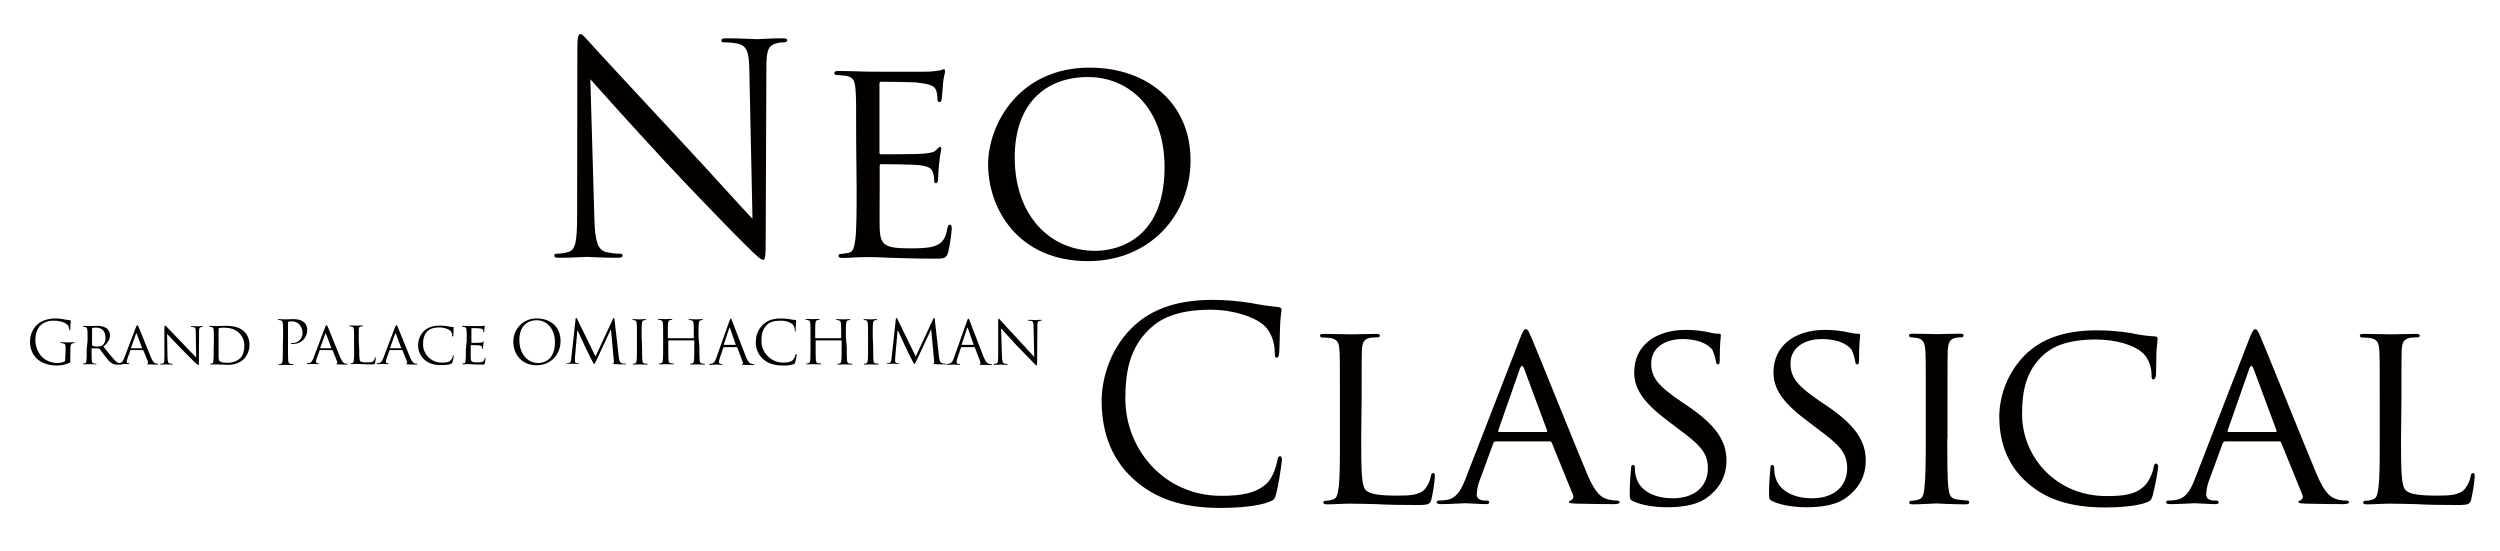 <?xml version="1.0" encoding="utf-8"?>
<!-- Generator: Adobe Illustrator 28.2.0, SVG Export Plug-In . SVG Version: 6.00 Build 0)  -->
<svg version="1.1" id="レイヤー_1" xmlns="http://www.w3.org/2000/svg" xmlns:xlink="http://www.w3.org/1999/xlink" x="0px"
	 y="0px" viewBox="0 0 1116.3 245.9" style="enable-background:new 0 0 1116.3 245.9;" xml:space="preserve">
<style type="text/css">
	.st0{fill:#040000;}
</style>
<g id="グループ_9_00000044879978253153976470000015668405335423893664_">
	<path id="パス_60_00000109021881254119498120000004672883080580401574_" class="st0" d="M506.3,214.1
		c-11.5-10.3-14.4-23.9-14.4-35.1c0-8,2.7-21.8,13.3-32.4c7.1-7.1,17.9-12.7,36.2-12.7c5.8,0,11.5,0.5,17.2,1.4
		c4,0.8,8,1.4,12.1,1.8c1.3,0.1,1.5,0.6,1.5,1.3c0,0.9-0.4,2.4-0.6,6.6c-0.2,3.9-0.2,10.4-0.4,12.2c-0.1,1.8-0.4,2.5-1.1,2.5
		c-0.8,0-0.9-0.8-0.9-2.5c0-4.6-1.9-9.5-5-12.1c-4.2-3.6-13.3-6.8-23.7-6.8c-15.8,0-23.1,4.6-27.3,8.7c-8.7,8.3-10.7,18.9-10.7,31
		c0,22.7,17.4,43.4,42.8,43.4c8.9,0,15.9-1.1,20.7-5.9c2.5-2.6,4-7.8,4.4-10c0.2-1.3,0.5-1.8,1.2-1.8c0.6,0,0.8,0.8,0.8,1.8
		c-0.6,5.1-1.4,10.2-2.6,15.2c-0.7,2.3-0.9,2.5-3.1,3.4c-4.7,1.9-13.8,2.7-21.4,2.7C527.7,226.9,515.7,222.5,506.3,214.1"/>
	<path id="パス_61_00000120523107375268831100000008949715015967151794_" class="st0" d="M607.8,196.2c0,14.8,0.2,20.9,2.1,22.7
		c1.7,1.7,5.7,2.4,13.9,2.4c5.5,0,10.1-0.1,12.6-3.1c1.3-1.7,2.2-3.6,2.5-5.7c0.1-0.7,0.5-1.3,1.1-1.3c0.5,0,0.7,0.5,0.7,1.5
		c-0.2,3.4-0.8,6.8-1.5,10.1c-0.7,2.4-1.1,2.7-6.6,2.7c-7.5,0-13.3-0.1-18.2-0.4c-4.7-0.1-8.3-0.2-11.4-0.2c-0.5,0-2.3,0-4.3,0.1
		c-2.1,0.1-4.4,0.2-6.1,0.2c-1.1,0-1.7-0.2-1.7-0.8c0-0.4,0.3-0.8,0.8-0.8c0,0,0,0,0.1,0c1.1,0,2.2-0.2,3.2-0.5
		c2-0.5,2.3-2.4,2.7-5.3c0.6-4.2,0.6-12.1,0.6-21.8v-17.8c0-15.7,0-18.5-0.2-21.7c-0.2-3.4-0.8-5.1-4.3-5.6
		c-1.2-0.1-2.4-0.2-3.6-0.2c-0.4-0.1-0.8-0.4-0.8-0.8c0-0.6,0.5-0.8,1.7-0.8c4.7,0,11.3,0.2,11.9,0.2c0.5,0,8.3-0.2,11.5-0.2
		c1.1,0,1.7,0.2,1.7,0.8c0,0.4-0.5,0.7-0.8,0.7c-0.7,0-2.3,0.1-3.4,0.2c-3.1,0.6-3.7,2.1-3.9,5.7c-0.1,3.2-0.1,6.1-0.1,21.7
		L607.8,196.2z"/>
	<path id="パス_62_00000117669135577607450400000015893514272582396554_" class="st0" d="M678.8,150.9c1.3-3.3,1.8-3.9,2.5-3.9
		c1.1,0,1.4,1.4,2.5,3.7c1.9,4.3,18.6,45.9,25,61.2c3.8,9,6.6,10.3,8.9,11c1.3,0.4,2.7,0.6,4.2,0.6c0.6,0,1.3,0.2,1.3,0.8
		s-1.2,0.8-2.4,0.8c-1.5,0-9.3,0-16.5-0.2c-2-0.1-3.7-0.1-3.7-0.7c0-0.5,0.2-0.5,0.7-0.7c1-0.4,1.5-1.5,1.1-2.4
		c0-0.1-0.1-0.2-0.1-0.3l-9.4-23.1c-0.2-0.5-0.4-0.6-0.9-0.6h-24.1c-0.5,0-0.9,0.3-1.1,0.8l-5.9,16.1c-0.9,2.2-1.4,4.4-1.5,6.8
		c0,2,1.8,2.7,3.6,2.7h0.9c0.8,0,1.1,0.4,1.1,0.8c0,0.6-0.6,0.8-1.5,0.8c-2.5,0-8.2-0.4-9.4-0.4c-1.1,0-6.3,0.4-10.6,0.4
		c-1.3,0-2-0.2-2-0.8c0-0.5,0.5-0.9,0.9-0.8c1,0,2.1-0.1,3.1-0.2c4.7-0.6,6.8-4.2,8.8-9.3L678.8,150.9z M690.4,192.9
		c0.5,0,0.5-0.2,0.4-0.7l-10.3-27.7c-0.6-1.5-1.2-1.5-1.8,0l-9.7,27.7c-0.1,0.5,0,0.7,0.4,0.7H690.4z"/>
	<path id="パス_63_00000102507321111459674930000012971042465788106414_" class="st0" d="M729.2,223.8c-1.4-0.7-1.5-1.1-1.5-3.8
		c0-5,0.5-9,0.6-10.7c0-1.1,0.2-1.7,0.8-1.7c0.6,0,0.9,0.4,0.9,1.2c0,1.2,0.1,2.5,0.4,3.7c1.7,7.4,9.5,10,16.5,10
		c10.3,0,15.7-5.8,15.7-13.4c0-7.2-3.9-10.7-13.2-17.6l-4.7-3.6c-11.3-8.4-15-14.6-15-21.6c0-11.9,9.4-19,23.1-19
		c3.6,0,7.3,0.4,10.8,1.2c1.2,0.3,2.4,0.5,3.7,0.5c0.8,0,1.1,0.1,1.1,0.7c0,0.5-0.5,3.8-0.5,10.7c0,1.5-0.1,2.3-0.8,2.3
		s-0.8-0.5-0.9-1.3c-0.3-1.7-0.8-3.4-1.5-5c-0.7-1.2-4.2-5-13.5-5c-7.6,0-13.9,3.8-13.9,10.9c0,6.4,3.2,10.1,13.5,17.1l3,2
		c12.7,8.7,17.1,15.7,17.1,24.3c0,5.9-2.3,12.3-9.7,17.2c-4.4,2.8-10.9,3.6-16.6,3.6C739.6,226.5,733.5,225.8,729.2,223.8"/>
	<path id="パス_64_00000013877301638458011310000002689027078314528667_" class="st0" d="M791.4,223.8c-1.4-0.7-1.5-1.1-1.5-3.8
		c0-5,0.5-9,0.6-10.7c0-1.1,0.2-1.7,0.8-1.7c0.6,0,0.9,0.4,0.9,1.2c0,1.2,0.1,2.5,0.4,3.7c1.7,7.4,9.5,10,16.5,10
		c10.3,0,15.7-5.8,15.7-13.4c0-7.2-3.9-10.7-13.2-17.6l-4.7-3.6c-11.3-8.4-15-14.6-15-21.6c0-11.9,9.4-19,23.1-19
		c3.6,0,7.3,0.4,10.8,1.2c1.2,0.3,2.4,0.5,3.7,0.5c0.8,0,1.1,0.1,1.1,0.7c0,0.5-0.5,3.8-0.5,10.7c0,1.5-0.1,2.3-0.8,2.3
		s-0.8-0.5-0.9-1.3c-0.3-1.7-0.8-3.4-1.5-5c-0.7-1.2-4.2-5-13.5-5c-7.6,0-13.9,3.8-13.9,10.9c0,6.4,3.2,10.1,13.5,17.1l3,2
		c12.7,8.7,17.1,15.7,17.1,24.3c0,5.9-2.3,12.3-9.7,17.2c-4.4,2.8-10.9,3.6-16.6,3.6C801.7,226.5,795.7,225.8,791.4,223.8"/>
	<path id="パス_65_00000103980939935885527700000008290832852999999104_" class="st0" d="M869.5,195.9c0,9.7,0,17.7,0.5,21.8
		c0.4,3,0.7,4.9,3.8,5.3c1.6,0.2,3.2,0.4,4.7,0.5c0.4,0,0.8,0.3,0.8,0.8c0,0,0,0,0,0.1c0,0.5-0.5,0.8-1.7,0.8
		c-5.8,0-12.6-0.4-13.1-0.4c-0.6,0-7.1,0.4-10.3,0.4c-1.1,0-1.7-0.2-1.7-0.8c0-0.4,0.3-0.8,0.8-0.8c0,0,0,0,0.1,0
		c1.1,0,2.2-0.2,3.2-0.5c2-0.5,2.4-2.4,2.7-5.3c0.5-4.2,0.6-12.1,0.6-21.8v-17.8c0-15.7,0-18.5-0.2-21.7c-0.2-3.4-1.1-5-3.3-5.5
		c-1.1-0.2-2.1-0.3-3.2-0.4c-0.4,0-0.8-0.4-0.8-0.8c0-0.6,0.5-0.8,1.7-0.8c3.4,0,10,0.2,10.6,0.2c0.5,0,7.2-0.2,10.4-0.2
		c1.2,0,1.7,0.2,1.7,0.8c-0.1,0.4-0.4,0.8-0.8,0.8c-0.9,0-1.8,0.1-2.6,0.2c-2.8,0.6-3.4,2-3.7,5.6c-0.1,3.2-0.1,6.1-0.1,21.7V195.9z
		"/>
	<path id="パス_66_00000022527309378580111900000012792722734178411707_" class="st0" d="M905.4,215.7
		c-10.2-8.8-12.7-20.3-12.7-29.9c0.2-10.4,4.4-20.2,11.7-27.5c6.3-6.1,15.8-10.8,31.8-10.8c5.1,0,10.2,0.4,15.2,1.2
		c3.5,0.8,7.1,1.3,10.7,1.5c1.1,0,1.3,0.5,1.3,1.1c0,0.8-0.2,2-0.5,5.7c-0.1,3.3-0.1,8.9-0.2,10.3c-0.1,1.5-0.6,2.1-1.2,2.1
		c-0.7,0-0.8-0.7-0.8-2.1c0-3.9-1.7-8-4.4-10.1c-3.7-3.1-11.3-5.6-20.5-5.6c-13.4,0-19.8,3.6-23.5,7c-7.7,7.1-9.4,16.1-9.4,26.3
		c0,19.3,15.3,36.6,37.6,36.6c7.8,0,13.1-0.6,17.2-4.7c2.3-2.3,3.7-6.5,4-8.4c0.2-1.1,0.4-1.4,1.1-1.4c0.5,0,0.9,0.7,0.9,1.4
		c-0.6,4.4-1.4,8.7-2.5,12.9c-0.6,1.9-0.8,2.3-2.6,3c-4.3,1.7-12.1,2.3-18.9,2.3C924.1,226.5,913.6,222.9,905.4,215.7"/>
	<path id="パス_67_00000016069287595859695020000000159662492908496263_" class="st0" d="M1004.5,150.9c1.3-3.3,1.8-3.9,2.5-3.9
		c1.1,0,1.4,1.4,2.5,3.7c1.9,4.3,18.6,45.9,25,61.2c3.8,9,6.6,10.3,8.9,11c1.3,0.4,2.7,0.6,4.2,0.6c0.6,0,1.3,0.2,1.3,0.8
		s-1.2,0.8-2.4,0.8c-1.5,0-9.3,0-16.5-0.2c-2-0.1-3.7-0.1-3.7-0.7c0-0.5,0.2-0.5,0.7-0.7c1-0.4,1.5-1.5,1.1-2.4
		c0-0.1-0.1-0.2-0.1-0.3l-9.4-23.1c-0.2-0.5-0.4-0.6-0.9-0.6h-24.1c-0.5,0-0.9,0.3-1.1,0.8l-5.9,16.1c-0.9,2.2-1.4,4.4-1.5,6.8
		c0,2,1.8,2.7,3.6,2.7h0.9c0.8,0,1.1,0.4,1.1,0.8c0,0.6-0.6,0.8-1.5,0.8c-2.5,0-8.2-0.4-9.4-0.4c-1.1,0-6.3,0.4-10.6,0.4
		c-1.3,0-2-0.2-2-0.8c0-0.5,0.5-0.8,0.9-0.8c1,0,2.1-0.1,3.1-0.2c4.7-0.6,6.8-4.2,8.8-9.3L1004.5,150.9z M1016.1,192.9
		c0.5,0,0.5-0.2,0.4-0.7l-10.3-27.7c-0.6-1.5-1.2-1.5-1.8,0l-9.7,27.7c-0.1,0.5,0,0.7,0.4,0.7H1016.1z"/>
	<path id="パス_68_00000060731339626673386770000002148789533432980864_" class="st0" d="M1072.1,196.2c0,14.8,0.2,20.9,2.1,22.7
		c1.7,1.7,5.7,2.4,13.9,2.4c5.5,0,10.1-0.1,12.6-3.1c1.3-1.7,2.2-3.6,2.5-5.7c0.1-0.7,0.5-1.3,1.1-1.3c0.5,0,0.7,0.5,0.7,1.5
		c-0.2,3.4-0.8,6.8-1.5,10.1c-0.7,2.4-1.1,2.7-6.6,2.7c-7.5,0-13.3-0.1-18.2-0.4c-4.7-0.1-8.3-0.2-11.4-0.2c-0.5,0-2.3,0-4.3,0.1
		c-2.1,0.1-4.4,0.2-6.1,0.2c-1.1,0-1.7-0.2-1.7-0.8c0-0.4,0.3-0.8,0.8-0.8c0,0,0,0,0.1,0c1.1,0,2.2-0.2,3.2-0.5
		c2-0.5,2.3-2.4,2.7-5.3c0.6-4.2,0.6-12.1,0.6-21.8v-17.8c0-15.7,0-18.5-0.2-21.7c-0.2-3.4-0.8-5.1-4.3-5.6
		c-1.2-0.1-2.4-0.2-3.6-0.2c-0.4-0.1-0.8-0.4-0.8-0.8c0-0.6,0.5-0.8,1.7-0.8c4.7,0,11.3,0.2,11.9,0.2c0.5,0,8.3-0.2,11.5-0.2
		c1.1,0,1.7,0.2,1.7,0.8c0,0.4-0.5,0.7-0.8,0.7c-0.7,0-2.3,0.1-3.4,0.2c-3.1,0.6-3.7,2.1-3.9,5.7c-0.1,3.2-0.1,6.1-0.1,21.7
		L1072.1,196.2z"/>
	<path id="パス_69_00000069396471644911904000000011877550354679113611_" class="st0" d="M29.3,156c0-2.2-0.1-2.5-1.2-2.7
		c-0.3-0.1-0.6-0.1-0.9-0.1c-0.1,0-0.2-0.1-0.2-0.2c0-0.2,0.1-0.2,0.4-0.2c1.2,0,2.9,0.1,3,0.1s1.8-0.1,2.6-0.1
		c0.3,0,0.4,0.1,0.4,0.2c0,0.1-0.1,0.2-0.2,0.2c-0.2,0-0.4,0-0.7,0.1c-0.7,0.1-0.9,0.6-1,1.5c-0.1,0.9-0.1,1.7-0.1,2.8v3
		c0,1.2,0,1.3-0.3,1.4c-1.8,0.8-3.7,1.2-5.7,1.2c-2,0-5.8-0.3-8.8-2.9c-2.1-2-3.2-4.7-3.2-7.6c-0.1-3.5,1.6-6.8,4.5-8.8
		c2.2-1.2,4.6-1.8,7.1-1.7c1.4,0,2.7,0.2,4.1,0.5c0.7,0.1,1.4,0.2,2.2,0.3c0.3,0,0.3,0.1,0.3,0.2c-0.1,1.3-0.2,2.5-0.2,3.8
		c0,0.4-0.1,0.6-0.2,0.6c-0.1,0-0.2-0.2-0.2-0.4c-0.1-0.6-0.2-1.2-0.6-1.8c-0.7-1-2.8-2.2-6.3-2.2c-2.1-0.1-4.1,0.5-5.7,1.8
		c-1.5,1.2-2.6,3.7-2.6,6.8c0,2.7,1,5.4,2.8,7.4c1.9,1.9,4.4,2.9,7,2.9c1,0,2.1-0.2,3-0.6c0.4-0.2,0.6-0.5,0.5-0.9L29.3,156z"/>
	<path id="パス_70_00000096025424599730051890000005870407704737337518_" class="st0" d="M39.1,152.2c0-3.5,0-4.2-0.1-4.9
		c-0.1-0.8-0.2-1.1-1-1.3c-0.3,0-0.5,0-0.8-0.1c-0.1,0-0.2-0.1-0.2-0.2c0-0.1,0.1-0.2,0.4-0.2c1.1,0,2.6,0.1,2.8,0.1
		c0.2,0,2.2-0.1,2.9-0.1c1.5-0.1,3,0.2,4.4,1c1,0.7,1.6,1.9,1.6,3.1c0,1.7-0.7,3.3-2.9,5.2c1.9,2.4,3.6,4.5,4.9,5.9
		c0.8,1,2.1,1.7,3.4,1.7c0.1,0,0.2,0.1,0.2,0.2c0,0.1-0.1,0.2-0.6,0.2h-1.5c-0.9,0.1-1.7-0.1-2.5-0.5c-1-0.5-1.9-1.6-3.2-3.3
		c-1-1.2-2-2.7-2.5-3.3c-0.1-0.1-0.2-0.1-0.3-0.1l-3-0.1c-0.1,0-0.2,0.1-0.2,0.2v0.5c0,2.2,0,4,0.1,4.9c0.1,0.7,0.2,1.1,0.9,1.2
		c0.3,0.1,0.7,0.1,1,0.1c0.1,0,0.2,0.1,0.2,0.1c0,0,0,0,0,0c0,0.1-0.1,0.2-0.4,0.2c-1.3,0-2.8-0.1-2.9-0.1c0,0-1.6,0.1-2.3,0.1
		c-0.2,0-0.4-0.1-0.4-0.2c0-0.1,0.1-0.2,0.2-0.2c0,0,0,0,0,0c0.2,0,0.5,0,0.7-0.1c0.5-0.1,0.5-0.5,0.6-1.2c0.1-1.6,0.2-3.3,0.1-4.9
		L39.1,152.2z M41.1,154.1c0,0.1,0.1,0.2,0.2,0.3c0.8,0.3,1.7,0.4,2.6,0.3c0.6,0,1.2-0.1,1.8-0.4c1-0.9,1.5-2.2,1.4-3.5
		c0-2.8-1.5-4.5-4.1-4.5c-0.6,0-1.1,0-1.7,0.1c-0.1,0-0.2,0.1-0.2,0.3L41.1,154.1z"/>
	<path id="パス_71_00000106842205272848167500000012692206957795082905_" class="st0" d="M60.7,146.1c0.3-0.7,0.4-0.9,0.6-0.9
		c0.2,0,0.3,0.3,0.6,0.8c0.4,1,4.2,10.3,5.6,13.8c0.9,2,1.5,2.3,2,2.5c0.3,0.1,0.6,0.1,0.9,0.1c0.1,0,0.3,0.1,0.3,0.2
		c0,0.1-0.3,0.2-0.5,0.2c-0.3,0-2.1,0-3.7-0.1c-0.5,0-0.8,0-0.8-0.2c0-0.1,0.1-0.1,0.2-0.2c0.2-0.1,0.3-0.3,0.2-0.6c0,0,0,0,0-0.1
		l-2.1-5.2c-0.1-0.1-0.1-0.1-0.2-0.1h-5.4c-0.1,0-0.2,0.1-0.2,0.2l-1.3,3.6c-0.2,0.5-0.3,1-0.3,1.5c0,0.5,0.4,0.6,0.8,0.6h0.2
		c0.2,0,0.2,0.1,0.2,0.2c0,0.1-0.1,0.2-0.3,0.2c-0.6,0-1.8-0.1-2.1-0.1c-0.2,0-1.4,0.1-2.4,0.1c-0.3,0-0.5-0.1-0.5-0.2
		c0-0.1,0.1-0.2,0.2-0.2c0.2,0,0.5,0,0.7-0.1c1.1-0.1,1.5-0.9,2-2.1L60.7,146.1z M63.3,155.5c0.1,0,0.1-0.1,0.1-0.2l-2.3-6.2
		c-0.1-0.3-0.3-0.3-0.4,0l-2.2,6.2c0,0.1,0,0.2,0.1,0.2L63.3,155.5z"/>
	<path id="パス_72_00000093167399038586584920000003115071449201093559_" class="st0" d="M74.8,159.7c0.1,1.9,0.3,2.4,0.9,2.6
		c0.4,0.1,0.8,0.1,1.2,0.1c0.1,0,0.2,0.1,0.2,0.2c0,0,0,0,0,0c0,0.1-0.2,0.2-0.4,0.2c-1.3,0-2.3-0.1-2.5-0.1c-0.2,0-1.2,0.1-2.3,0.1
		c-0.2,0-0.4,0-0.4-0.2c0-0.1,0.1-0.2,0.2-0.2c0,0,0,0,0,0c0.3,0,0.6,0,1-0.1c0.6-0.2,0.7-0.8,0.7-2.8v-13c0-0.9,0.1-1.1,0.3-1.1
		c0.3,0,0.7,0.5,0.9,0.7c0.4,0.4,3.8,4,7.4,7.7c2.3,2.4,4.8,5.1,5.6,5.8l-0.2-11.4c0-1.5-0.2-2-0.9-2.1c-0.4-0.1-0.8-0.1-1.1-0.1
		c-0.2,0-0.2-0.1-0.2-0.2c0-0.1,0.2-0.2,0.5-0.2c1.1,0,2.2,0.1,2.5,0.1c0.3,0,1-0.1,2-0.1c0.2,0,0.4,0,0.4,0.2
		c0,0.1-0.1,0.2-0.3,0.2c-0.2,0-0.4,0-0.6,0.1c-0.8,0.2-0.8,0.6-0.8,2l-0.1,13.3c0,1.5,0,1.6-0.2,1.6c-0.2,0-0.5-0.2-1.8-1.4
		c-0.2-0.2-3.6-3.6-6.1-6.1c-2.7-2.9-5.4-5.6-6.1-6.4L74.8,159.7z"/>
	<path id="パス_73_00000091708519389685572260000001995847529446920350_" class="st0" d="M95.5,152.2c0-3.5,0-4.2-0.1-4.9
		c-0.1-0.8-0.2-1.1-1-1.3c-0.3,0-0.5,0-0.8-0.1c-0.1,0-0.2-0.1-0.2-0.2c0-0.1,0.1-0.2,0.4-0.2c1.1,0,2.6,0.1,2.7,0.1
		c0.3,0,1.8-0.1,3.2-0.1c2.4,0,6.6-0.2,9.4,2.6c1.5,1.5,2.3,3.6,2.3,5.8c0,2.4-0.9,4.7-2.5,6.4c-1,1-3.1,2.6-7.1,2.6
		c-1,0-2.3-0.1-3.3-0.1c-1-0.1-1.8-0.1-1.9-0.1c-0.1,0-0.5,0-1,0c-0.5,0-1,0.1-1.4,0.1c-0.2,0-0.4-0.1-0.4-0.2
		c0-0.1,0.1-0.2,0.2-0.2c0,0,0,0,0,0c0.2,0,0.5,0,0.7-0.1c0.5-0.1,0.5-0.5,0.6-1.2c0.1-1.6,0.2-3.3,0.1-4.9L95.5,152.2z M97.6,154.6
		c0,2.4,0,4.5,0,4.9c0,0.6,0.1,1.1,0.3,1.6c0.3,0.4,1.1,0.9,3.9,0.9c2,0,4-0.7,5.5-2.1c1.2-1.1,1.8-3.3,1.8-5.4
		c0.1-2.1-0.7-4.2-2.2-5.7c-2.2-2.2-4.8-2.5-7.6-2.5c-0.5,0-1,0.1-1.4,0.2c-0.2,0-0.3,0.2-0.3,0.5L97.6,154.6z"/>
	<path id="パス_74_00000093171303920451699350000010704993954514193811_" class="st0" d="M126.4,150.3c0-4.2,0-4.9-0.1-5.8
		c-0.1-0.9-0.3-1.3-1.1-1.5c-0.3-0.1-0.6-0.1-0.9-0.1c-0.1,0-0.2-0.1-0.2-0.2c0-0.2,0.1-0.2,0.4-0.2c1.2,0,2.8,0.1,3,0.1
		c0.6,0,2.1-0.1,3.4-0.1c3.3,0,4.5,1.1,5,1.5c0.8,0.8,1.3,2,1.3,3.2c0.1,3.4-2.6,6.3-6,6.4c-0.2,0-0.4,0-0.5,0c-0.2,0-0.4,0-0.6,0
		c-0.1,0-0.3-0.1-0.3-0.2c0-0.2,0.2-0.2,0.7-0.2c2.4,0.1,4.5-1.8,4.6-4.2c0,0,0-0.1,0-0.1c0.1-1.5-0.5-3-1.5-4.1
		c-1-1-2.3-1.4-3.7-1.3c-0.4,0-0.8,0-1.1,0.2c-0.2,0.1-0.2,0.2-0.2,0.5v11c0,2.6,0,4.7,0.1,5.8c0.1,0.8,0.2,1.4,1,1.5
		c0.4,0.1,0.8,0.1,1.2,0.1c0.2,0,0.2,0.1,0.2,0.2c0,0.1-0.1,0.2-0.4,0.2c-1.5,0-3.2-0.1-3.3-0.1c-0.1,0-1.8,0.1-2.6,0.1
		c-0.3,0-0.4-0.1-0.4-0.2c0-0.1,0.1-0.2,0.2-0.2c0.3,0,0.5,0,0.8-0.1c0.5-0.1,0.7-0.7,0.8-1.5c0.1-1.1,0.1-3.2,0.1-5.8L126.4,150.3z
		"/>
	<path id="パス_75_00000145039176384061221590000016689428368323362445_" class="st0" d="M145.2,146.1c0.3-0.7,0.4-0.9,0.6-0.9
		c0.2,0,0.3,0.3,0.6,0.8c0.4,1,4.2,10.3,5.6,13.8c0.9,2,1.5,2.3,2,2.5c0.3,0.1,0.6,0.1,0.9,0.1c0.1,0,0.3,0.1,0.3,0.2
		c0,0.1-0.3,0.2-0.5,0.2c-0.3,0-2.1,0-3.7-0.1c-0.5,0-0.8,0-0.8-0.2c0-0.1,0.1-0.1,0.2-0.2c0.2-0.1,0.3-0.3,0.2-0.6c0,0,0,0,0-0.1
		l-2.1-5.2c-0.1-0.1-0.1-0.1-0.2-0.1h-5.4c-0.1,0-0.2,0.1-0.2,0.2l-1.3,3.6c-0.2,0.5-0.3,1-0.3,1.5c0,0.5,0.4,0.6,0.8,0.6h0.2
		c0.2,0,0.2,0.1,0.2,0.2c0,0.1-0.1,0.2-0.3,0.2c-0.6,0-1.8-0.1-2.1-0.1c-0.2,0-1.4,0.1-2.4,0.1c-0.3,0-0.5-0.1-0.5-0.2
		c0-0.1,0.1-0.2,0.2-0.2c0.2,0,0.5,0,0.7-0.1c1.1-0.1,1.5-0.9,2-2.1L145.2,146.1z M147.8,155.5c0.1,0,0.1-0.1,0.1-0.2l-2.3-6.2
		c-0.1-0.3-0.3-0.3-0.4,0l-2.2,6.2c0,0.1,0,0.2,0.1,0.2H147.8z"/>
	<path id="パス_76_00000013915550447962477050000006917341279281921704_" class="st0" d="M160.4,156.2c0,3.3,0.1,4.7,0.5,5.1
		c0.4,0.4,1.3,0.5,3.1,0.5c1.2,0,2.3,0,2.8-0.7c0.3-0.4,0.5-0.8,0.6-1.3c0-0.2,0.1-0.3,0.2-0.3c0.1,0,0.2,0.1,0.2,0.3
		c-0.1,0.8-0.2,1.5-0.3,2.3c-0.2,0.5-0.2,0.6-1.5,0.6c-1.7,0-3,0-4.1-0.1c-1.1,0-1.9-0.1-2.6-0.1c-0.1,0-0.5,0-1,0
		c-0.5,0-1,0.1-1.4,0.1c-0.2,0-0.4-0.1-0.4-0.2c0-0.1,0.1-0.2,0.2-0.2c0,0,0,0,0,0c0.2,0,0.5,0,0.7-0.1c0.5-0.1,0.5-0.5,0.6-1.2
		c0.1-1.6,0.2-3.3,0.1-4.9v-4c0-3.5,0-4.2-0.1-4.9c-0.1-0.8-0.2-1.1-1-1.3c-0.3,0-0.5,0-0.8-0.1c-0.1,0-0.2-0.1-0.2-0.2
		c0-0.1,0.1-0.2,0.4-0.2c1.1,0,2.5,0.1,2.7,0.1c0.1,0,1.9-0.1,2.6-0.1c0.2,0,0.4,0.1,0.4,0.2c0,0.1-0.1,0.2-0.2,0.2
		c-0.2,0-0.5,0-0.8,0.1c-0.7,0.1-0.8,0.5-0.9,1.3c0,0.7,0,1.4,0,4.9L160.4,156.2z"/>
	<path id="パス_77_00000004527146550235121820000006877782234876749724_" class="st0" d="M176.4,146.1c0.3-0.7,0.4-0.9,0.6-0.9
		c0.2,0,0.3,0.3,0.6,0.8c0.4,1,4.2,10.3,5.6,13.8c0.9,2,1.5,2.3,2,2.5c0.3,0.1,0.6,0.1,0.9,0.1c0.1,0,0.3,0.1,0.3,0.2
		c0,0.1-0.3,0.2-0.5,0.2c-0.3,0-2.1,0-3.7-0.1c-0.5,0-0.8,0-0.8-0.2c0-0.1,0.1-0.1,0.2-0.2c0.2-0.1,0.3-0.3,0.2-0.6c0,0,0,0,0-0.1
		l-2.1-5.2c-0.1-0.1-0.1-0.1-0.2-0.1h-5.4c-0.1,0-0.2,0.1-0.2,0.2l-1.3,3.6c-0.2,0.5-0.3,1-0.3,1.5c0,0.5,0.4,0.6,0.8,0.6h0.2
		c0.2,0,0.2,0.1,0.2,0.2c0,0.1-0.1,0.2-0.3,0.2c-0.6,0-1.8-0.1-2.1-0.1c-0.2,0-1.4,0.1-2.4,0.1c-0.3,0-0.5-0.1-0.5-0.2
		c0-0.1,0.1-0.2,0.2-0.2c0.2,0,0.5,0,0.7-0.1c1.1-0.1,1.5-0.9,2-2.1L176.4,146.1z M179,155.5c0.1,0,0.1-0.1,0.1-0.2l-2.3-6.2
		c-0.1-0.3-0.3-0.3-0.4,0l-2.2,6.2c0,0.1,0,0.2,0.1,0.2H179z"/>
	<path id="パス_78_00000175314714029894380790000006696598202213033645_" class="st0" d="M189.6,160.7c-1.9-1.7-3-4.2-2.9-6.7
		c0-2.3,1-4.6,2.6-6.2c1.4-1.4,3.6-2.4,7.2-2.4c1.1,0,2.3,0.1,3.4,0.3c0.8,0.2,1.6,0.3,2.4,0.3c0.2,0,0.3,0.1,0.3,0.2
		c0,0.2-0.1,0.5-0.1,1.3c0,0.7,0,2-0.1,2.3c0,0.3-0.1,0.5-0.3,0.5c-0.2,0-0.2-0.2-0.2-0.5c0-0.9-0.3-1.7-1-2.3
		c-1.4-0.9-3-1.3-4.6-1.3c-3,0-4.5,0.8-5.3,1.6c-1.7,1.6-2.1,3.6-2.1,5.9c0,4.6,3.7,8.2,8.3,8.2c0.1,0,0.1,0,0.2,0
		c1.8,0,2.9-0.1,3.9-1.1c0.5-0.5,0.8-1.2,0.9-1.9c0.1-0.2,0.1-0.3,0.2-0.3c0.1,0,0.2,0.2,0.2,0.3c-0.1,1-0.3,2-0.6,2.9
		c-0.1,0.4-0.2,0.5-0.6,0.7c-1.4,0.4-2.8,0.6-4.2,0.5C193.9,163.1,191.5,162.3,189.6,160.7"/>
	<path id="パス_79_00000013156343172558069660000003640223390379365797_" class="st0" d="M208.4,152.2c0-3.5,0-4.2-0.1-4.9
		c-0.1-0.8-0.2-1.1-1-1.3c-0.3,0-0.5,0-0.8-0.1c-0.1,0-0.2-0.1-0.2-0.2c0-0.1,0.1-0.2,0.4-0.2c1.1,0,2.6,0.1,2.7,0.1
		c0.2,0,5.1,0,5.6,0c0.5,0,0.9-0.1,1.1-0.1c0.1,0,0.2-0.1,0.3-0.1c0.1,0,0.1,0.1,0.1,0.2c0,0.2-0.1,0.4-0.2,1.1
		c0,0.2-0.1,1.2-0.1,1.5c0,0.1-0.1,0.2-0.2,0.2c-0.1,0-0.2-0.1-0.2-0.3c0-0.3,0-0.5-0.1-0.8c-0.2-0.4-0.4-0.5-1.7-0.7
		c-0.4-0.1-3.1-0.1-3.4-0.1c-0.1,0-0.1,0.1-0.1,0.2v6.2c0,0.2,0,0.2,0.1,0.2c0.3,0,3.4,0,3.9-0.1c0.6-0.1,0.9-0.1,1.1-0.3
		c0.2-0.2,0.3-0.3,0.3-0.3s0.1,0.1,0.1,0.2c-0.1,0.4-0.1,0.8-0.2,1.3c-0.1,0.5-0.1,1.3-0.1,1.5c0,0.2-0.1,0.4-0.2,0.4
		c-0.1,0-0.2-0.1-0.2-0.2c0-0.3,0-0.5-0.1-0.7c-0.1-0.3-0.3-0.6-1.2-0.7c-0.6-0.1-3.2-0.1-3.6-0.1c-0.1,0-0.1,0-0.2,0.1c0,0,0,0,0,0
		v1.9c0,0.8,0,3.4,0,3.9c0.1,1.5,0.5,1.8,2.8,1.8c0.8,0,1.6,0,2.3-0.2c0.6-0.3,1.1-0.9,1.1-1.6c0.1-0.3,0.1-0.3,0.2-0.3
		s0.2,0.2,0.2,0.3c-0.1,0.7-0.2,1.5-0.3,2.2c-0.2,0.6-0.4,0.6-1.3,0.6c-1.8,0-3.1-0.1-4.1-0.1c-1-0.1-1.6-0.1-1.9-0.1
		c-0.1,0-0.5,0-1,0c-0.5,0-1,0.1-1.4,0.1c-0.2,0-0.4-0.1-0.4-0.2c0-0.1,0.1-0.2,0.2-0.2c0,0,0,0,0,0c0.2,0,0.5-0.1,0.7-0.1
		c0.5-0.1,0.5-0.5,0.6-1.2c0.1-1.6,0.2-3.3,0.1-4.9L208.4,152.2z"/>
	<path id="パス_80_00000183944467299248833790000015819843590465781929_" class="st0" d="M239.8,142.2c6,0,10.5,3.8,10.5,10
		c0,6-4.2,10.9-10.7,10.9c-7.3,0-10.4-5.7-10.4-10.5c-0.1-5.7,4.5-10.4,10.2-10.4C239.7,142.2,239.7,142.2,239.8,142.2 M240.4,162.1
		c2.4,0,7.4-1.4,7.4-9.2c0-6.4-3.9-9.9-8.1-9.9c-4.5,0-7.8,2.9-7.8,8.8C231.9,158.1,235.6,162.1,240.4,162.1"/>
	<path id="パス_82_00000067923571397041147800000017408734696574392193_" class="st0" d="M276.3,159.4c0.1,1,0.3,2.5,1.4,2.8
		c0.6,0.2,1.1,0.2,1.7,0.2c0.1,0,0.2,0,0.2,0.1c0,0.2-0.2,0.2-0.6,0.2c-0.6,0-3.5,0-4.5-0.1c-0.6-0.1-0.7-0.1-0.7-0.3
		c0-0.1,0.1-0.2,0.2-0.2c0.1,0,0.2-0.5,0.1-1l-1.3-13.9h-0.1l-6.5,13.9c-0.6,1.2-0.6,1.4-0.9,1.4c-0.2,0-0.3-0.3-0.8-1.2
		c-0.7-1.3-3-5.9-3.1-6.2c-0.2-0.5-3.2-6.9-3.5-7.6h-0.1l-1.1,12.4c0,0.4,0,0.9,0,1.4c0,0.4,0.3,0.8,0.7,0.8c0.3,0.1,0.7,0.1,1,0.1
		c0.1,0,0.2,0.1,0.2,0.1c0,0.2-0.2,0.2-0.5,0.2c-1,0-2.3-0.1-2.5-0.1c-0.2,0-1.5,0.1-2.2,0.1c-0.3,0-0.5-0.1-0.5-0.2
		c0-0.1,0.1-0.1,0.3-0.1c0.3,0,0.5,0,0.8-0.1c0.9-0.2,1-1.2,1.1-2.2l1.9-17.4c0-0.3,0.1-0.5,0.3-0.5s0.3,0.1,0.4,0.4l8.2,16.8
		l7.8-16.8c0.1-0.2,0.2-0.4,0.4-0.4s0.3,0.2,0.3,0.7L276.3,159.4z"/>
	<path id="パス_83_00000182496114404722900080000005705802118841910144_" class="st0" d="M286.7,155c0,2.6,0,4.7,0.1,5.8
		c0.1,0.8,0.2,1.4,1,1.5c0.4,0.1,0.8,0.1,1.2,0.1c0.2,0,0.2,0.1,0.2,0.2c0,0.1-0.1,0.2-0.4,0.2c-1.5,0-3.2-0.1-3.3-0.1
		s-1.8,0.1-2.6,0.1c-0.3,0-0.4-0.1-0.4-0.2c0-0.1,0.1-0.2,0.2-0.2c0.3,0,0.5,0,0.8-0.1c0.5-0.1,0.7-0.7,0.8-1.5
		c0.1-1.1,0.1-3.2,0.1-5.8v-4.7c0-4.2,0-4.9-0.1-5.8c-0.1-0.9-0.3-1.4-0.9-1.5c-0.3-0.1-0.5-0.1-0.8-0.1c-0.1,0-0.2-0.1-0.2-0.2
		c0-0.2,0.1-0.2,0.4-0.2c0.9,0,2.6,0.1,2.7,0.1s1.8-0.1,2.6-0.1c0.3,0,0.4,0.1,0.4,0.2c0,0.1-0.1,0.2-0.2,0.2c-0.2,0-0.4,0-0.7,0.1
		c-0.7,0.1-0.9,0.6-1,1.5c-0.1,0.9-0.1,1.6-0.1,5.8L286.7,155z"/>
	<path id="パス_84_00000086664932989303289160000018299695903073202576_" class="st0" d="M312.3,155c0,2.6,0,4.7,0.1,5.8
		c0.1,0.8,0.2,1.4,1,1.5c0.4,0.1,0.8,0.1,1.2,0.1c0.2,0,0.2,0.1,0.2,0.2c0,0.1-0.1,0.2-0.4,0.2c-1.5,0-3.2-0.1-3.3-0.1
		s-1.8,0.1-2.6,0.1c-0.3,0-0.4-0.1-0.4-0.2c0-0.1,0.1-0.2,0.2-0.2c0.3,0,0.5,0,0.8-0.1c0.5-0.1,0.7-0.7,0.8-1.5
		c0.1-1.1,0.1-3.2,0.1-5.8v-2.8c0-0.1-0.1-0.2-0.1-0.2c0,0,0,0,0,0h-11.3c-0.1,0-0.1,0-0.2,0.1c0,0,0,0,0,0v2.8c0,2.6,0,4.7,0.1,5.8
		c0.1,0.8,0.2,1.4,1,1.5c0.4,0.1,0.8,0.1,1.2,0.1c0.2,0,0.2,0.1,0.2,0.2c0,0.1-0.1,0.2-0.4,0.2c-1.5,0-3.2-0.1-3.3-0.1
		c-0.1,0-1.8,0.1-2.6,0.1c-0.3,0-0.4-0.1-0.4-0.2c0-0.1,0.1-0.2,0.2-0.2c0.3,0,0.5,0,0.8-0.1c0.5-0.1,0.7-0.7,0.8-1.5
		c0.1-1.1,0.1-3.2,0.1-5.8v-4.7c0-4.2,0-4.9-0.1-5.8c-0.1-0.9-0.3-1.3-1.1-1.5c-0.3-0.1-0.6-0.1-0.9-0.1c-0.1,0-0.2-0.1-0.2-0.2
		c0-0.2,0.1-0.2,0.4-0.2c1.2,0,2.9,0.1,3,0.1c0.1,0,1.8-0.1,2.6-0.1c0.3,0,0.4,0.1,0.4,0.2c0,0.1-0.1,0.2-0.2,0.2
		c-0.2,0-0.4,0-0.7,0.1c-0.7,0.1-0.9,0.6-1,1.5c-0.1,0.9-0.1,1.6-0.1,5.8v0.6c0,0.1,0,0.1,0.1,0.2c0,0,0,0,0,0h11.3
		c0.1,0,0.1,0,0.2-0.1c0,0,0,0,0,0v-0.6c0-4.2,0-4.9-0.1-5.8c-0.1-0.9-0.3-1.3-1.1-1.5c-0.3-0.1-0.6-0.1-0.9-0.1
		c-0.1,0-0.2-0.1-0.2-0.2c0-0.2,0.1-0.2,0.4-0.2c1.2,0,2.9,0.1,3,0.1s1.8-0.1,2.6-0.1c0.3,0,0.4,0.1,0.4,0.2c0,0.1-0.1,0.2-0.2,0.2
		c-0.2,0-0.4,0-0.7,0.1c-0.7,0.1-0.9,0.6-1,1.5c-0.1,0.9-0.1,1.6-0.1,5.8L312.3,155z"/>
	<path id="パス_85_00000068676634279368575560000000178499095613550004_" class="st0" d="M325.7,143.3c0.3-0.9,0.4-1,0.6-1
		s0.3,0.1,0.6,1c0.4,1,4.6,12,6.2,16.1c1,2.4,1.7,2.8,2.3,3c0.3,0.1,0.7,0.2,1.1,0.2c0.2,0,0.3,0,0.3,0.2c0,0.2-0.2,0.2-0.5,0.2
		c-0.4,0-2.4,0-4.2-0.1c-0.5,0-0.8,0-0.8-0.2c0-0.1,0.1-0.2,0.2-0.2c0.2-0.1,0.3-0.3,0.2-0.7l-2.5-6.6c0-0.1-0.1-0.2-0.2-0.2h-5.7
		c-0.1,0-0.2,0.1-0.3,0.2l-1.6,4.7c-0.2,0.6-0.3,1.2-0.4,1.8c0,0.5,0.6,0.8,1,0.8h0.3c0.2,0,0.3,0.1,0.3,0.2c0,0.2-0.2,0.2-0.4,0.2
		c-0.6,0-1.8-0.1-2.1-0.1s-1.8,0.1-3,0.1c-0.3,0-0.5-0.1-0.5-0.2c0-0.1,0.1-0.2,0.2-0.2c0.2,0,0.6,0,0.8-0.1
		c1.2-0.2,1.8-1.2,2.2-2.5L325.7,143.3z M328.4,154c0.1,0,0.1-0.1,0.1-0.2l-2.5-7.2c-0.1-0.4-0.3-0.4-0.4,0l-2.4,7.2
		c-0.1,0.1,0,0.2,0.1,0.2H328.4z"/>
	<path id="パス_86_00000139997267533383119820000005842689344781905287_" class="st0" d="M340.7,160.3c-2.2-2-3.4-4.9-3.2-7.9
		c0-2.7,1.1-5.3,3-7.3c1.6-1.6,4-2.9,8.1-2.9c1.3,0,2.6,0.1,3.9,0.3c0.9,0.2,1.8,0.3,2.7,0.4c0.3,0,0.3,0.1,0.3,0.3
		c0,0.2-0.1,0.5-0.1,1.5c-0.1,0.9-0.1,2.3-0.1,2.7c0,0.4-0.1,0.6-0.2,0.6c-0.2,0-0.2-0.2-0.2-0.6c0-1-0.4-2-1.1-2.7
		c-1.6-1.1-3.4-1.6-5.3-1.5c-3.6,0-5.2,1-6.1,1.9c-1.9,1.9-2.4,4.2-2.4,7c-0.1,5.3,4.2,9.7,9.5,9.8c0,0,0.1,0,0.1,0
		c2,0,3.6-0.2,4.6-1.3c0.5-0.7,0.8-1.4,1-2.2c0.1-0.3,0.1-0.4,0.3-0.4c0.1,0,0.2,0.2,0.2,0.4c-0.1,1.2-0.3,2.3-0.6,3.4
		c-0.2,0.5-0.2,0.6-0.7,0.8c-1.6,0.5-3.2,0.7-4.8,0.6C345.5,163.2,342.8,162.2,340.7,160.3"/>
	<path id="パス_87_00000042722100320084013550000010155086857350103193_" class="st0" d="M378.1,155c0,2.6,0,4.7,0.1,5.8
		c0.1,0.8,0.2,1.4,1,1.5c0.4,0.1,0.8,0.1,1.2,0.1c0.2,0,0.2,0.1,0.2,0.2c0,0.1-0.1,0.2-0.4,0.2c-1.5,0-3.2-0.1-3.3-0.1
		c-0.1,0-1.8,0.1-2.6,0.1c-0.3,0-0.4-0.1-0.4-0.2c0-0.1,0.1-0.2,0.2-0.2c0.3,0,0.5,0,0.8-0.1c0.5-0.1,0.7-0.7,0.8-1.5
		c0.1-1.1,0.1-3.2,0.1-5.8v-2.8c0-0.1-0.1-0.2-0.1-0.2c0,0,0,0,0,0h-11.3c-0.1,0-0.1,0-0.2,0.1c0,0,0,0,0,0v2.8c0,2.6,0,4.7,0.1,5.8
		c0.1,0.8,0.2,1.4,1,1.5c0.4,0.1,0.8,0.1,1.2,0.1c0.2,0,0.2,0.1,0.2,0.2c0,0.1-0.1,0.2-0.4,0.2c-1.5,0-3.2-0.1-3.3-0.1
		s-1.8,0.1-2.6,0.1c-0.3,0-0.4-0.1-0.4-0.2c0-0.1,0.1-0.2,0.2-0.2c0.3,0,0.5,0,0.8-0.1c0.5-0.1,0.7-0.7,0.8-1.5
		c0.1-1.1,0.1-3.2,0.1-5.8v-4.7c0-4.2,0-4.9-0.1-5.8c-0.1-0.9-0.3-1.3-1.1-1.5c-0.3-0.1-0.6-0.1-0.9-0.1c-0.1,0-0.2-0.1-0.2-0.2
		c0-0.2,0.1-0.2,0.4-0.2c1.2,0,2.9,0.1,3,0.1s1.8-0.1,2.6-0.1c0.3,0,0.4,0.1,0.4,0.2c0,0.1-0.1,0.2-0.2,0.2c-0.2,0-0.4,0-0.7,0.1
		c-0.7,0.1-0.9,0.6-1,1.5c-0.1,0.9-0.1,1.6-0.1,5.8v0.6c0,0.1,0,0.1,0.1,0.2c0,0,0,0,0,0h11.3c0.1,0,0.1,0,0.2-0.1c0,0,0,0,0,0v-0.6
		c0-4.2,0-4.9-0.1-5.8c-0.1-0.9-0.3-1.3-1.1-1.5c-0.3-0.1-0.6-0.1-0.9-0.1c-0.1,0-0.2-0.1-0.2-0.2c0-0.2,0.1-0.2,0.4-0.2
		c1.2,0,2.9,0.1,3,0.1s1.8-0.1,2.6-0.1c0.3,0,0.4,0.1,0.4,0.2c0,0.1-0.1,0.2-0.2,0.2c-0.2,0-0.4,0-0.7,0.1c-0.7,0.1-0.9,0.6-1,1.5
		c-0.1,0.9-0.1,1.6-0.1,5.8L378.1,155z"/>
	<path id="パス_88_00000158022628541946897830000011364582433226243219_" class="st0" d="M389.9,155c0,2.6,0,4.7,0.1,5.8
		c0.1,0.8,0.2,1.4,1,1.5c0.4,0.1,0.8,0.1,1.2,0.1c0.2,0,0.2,0.1,0.2,0.2c0,0.1-0.1,0.2-0.4,0.2c-1.5,0-3.2-0.1-3.3-0.1
		s-1.8,0.1-2.6,0.1c-0.3,0-0.4-0.1-0.4-0.2c0-0.1,0.1-0.2,0.2-0.2c0.3,0,0.5,0,0.8-0.1c0.5-0.1,0.7-0.7,0.8-1.5
		c0.1-1.1,0.1-3.2,0.1-5.8v-4.7c0-4.2,0-4.9-0.1-5.8c-0.1-0.9-0.3-1.4-0.9-1.5c-0.3-0.1-0.5-0.1-0.8-0.1c-0.1,0-0.2-0.1-0.2-0.2
		c0-0.2,0.1-0.2,0.4-0.2c0.9,0,2.6,0.1,2.7,0.1s1.8-0.1,2.6-0.1c0.3,0,0.4,0.1,0.4,0.2c0,0.1-0.1,0.2-0.2,0.2c-0.2,0-0.4,0-0.7,0.1
		c-0.7,0.1-0.9,0.6-1,1.5c-0.1,0.9-0.1,1.6-0.1,5.8L389.9,155z"/>
	<path id="パス_89_00000039817813138136834250000011878924105608503965_" class="st0" d="M419.3,159.4c0.1,1,0.3,2.5,1.4,2.8
		c0.6,0.2,1.1,0.2,1.7,0.2c0.1,0,0.2,0,0.2,0.1c0,0.2-0.2,0.2-0.6,0.2c-0.6,0-3.5,0-4.5-0.1c-0.6-0.1-0.7-0.1-0.7-0.3
		c0-0.1,0.1-0.2,0.2-0.2c0.1,0,0.2-0.5,0.1-1l-1.3-13.9h-0.1l-6.5,13.9c-0.6,1.2-0.6,1.4-0.9,1.4c-0.2,0-0.3-0.3-0.8-1.2
		c-0.7-1.3-3-5.9-3.1-6.2c-0.2-0.5-3.2-6.9-3.5-7.6h-0.1l-1.1,12.4c0,0.4,0,0.9,0,1.4c0,0.4,0.3,0.8,0.7,0.8c0.3,0.1,0.7,0.1,1,0.1
		c0.1,0,0.2,0.1,0.2,0.1c0,0.2-0.2,0.2-0.5,0.2c-1,0-2.3-0.1-2.5-0.1c-0.2,0-1.5,0.1-2.2,0.1c-0.3,0-0.5-0.1-0.5-0.2
		c0-0.1,0.1-0.1,0.3-0.1c0.3,0,0.5,0,0.8-0.1c0.9-0.2,1-1.2,1.1-2.2l1.9-17.4c0-0.3,0.1-0.5,0.3-0.5s0.3,0.1,0.4,0.4l8.2,16.8
		l7.8-16.8c0.1-0.2,0.2-0.4,0.4-0.4c0.2,0,0.3,0.2,0.3,0.7L419.3,159.4z"/>
	<path id="パス_90_00000032636854708012074880000002254319041373749397_" class="st0" d="M431.8,143.3c0.3-0.9,0.4-1,0.6-1
		s0.3,0.1,0.6,1c0.4,1,4.6,12,6.2,16.1c1,2.4,1.7,2.8,2.3,3c0.3,0.1,0.7,0.2,1.1,0.2c0.2,0,0.3,0,0.3,0.2c0,0.2-0.2,0.2-0.5,0.2
		c-0.4,0-2.4,0-4.2-0.1c-0.5,0-0.8,0-0.8-0.2c0-0.1,0.1-0.2,0.2-0.2c0.2-0.1,0.3-0.3,0.2-0.7l-2.5-6.6c0-0.1-0.1-0.2-0.2-0.2h-5.7
		c-0.1,0-0.2,0.1-0.3,0.2l-1.6,4.7c-0.2,0.6-0.3,1.2-0.4,1.8c0,0.5,0.6,0.8,1,0.8h0.3c0.2,0,0.3,0.1,0.3,0.2c0,0.2-0.2,0.2-0.4,0.2
		c-0.6,0-1.8-0.1-2.1-0.1s-1.8,0.1-3,0.1c-0.3,0-0.5-0.1-0.5-0.2c0-0.1,0.1-0.2,0.2-0.2c0.2,0,0.6,0,0.8-0.1
		c1.2-0.2,1.8-1.2,2.2-2.5L431.8,143.3z M434.6,154c0.1,0,0.1-0.1,0.1-0.2l-2.5-7.2c-0.1-0.4-0.3-0.4-0.4,0l-2.4,7.2
		c-0.1,0.1,0,0.2,0.1,0.2H434.6z"/>
	<path id="パス_91_00000057862092289221726380000017083844069249424514_" class="st0" d="M447.4,159.2c0.1,2.2,0.3,2.9,1,3.1
		c0.4,0.1,0.9,0.2,1.3,0.2c0.1,0,0.2,0.1,0.2,0.2c0,0.2-0.2,0.2-0.5,0.2c-1.5,0-2.6-0.1-2.8-0.1s-1.4,0.1-2.6,0.1
		c-0.3,0-0.4,0-0.4-0.2c0-0.1,0.1-0.2,0.2-0.2c0.4,0,0.7-0.1,1.1-0.2c0.7-0.2,0.8-1,0.8-3.4l0-15.3c0-1,0.1-1.3,0.3-1.3
		s0.7,0.6,0.9,0.9c0.4,0.5,4.4,4.8,8.5,9.2c2.6,2.8,5.6,6.1,6.4,7l-0.3-13.6c0-1.7-0.2-2.3-1-2.5c-0.4-0.1-0.9-0.1-1.3-0.1
		c-0.2,0-0.2-0.1-0.2-0.2c0-0.2,0.2-0.2,0.5-0.2c1.2,0,2.5,0.1,2.8,0.1s1.2-0.1,2.3-0.1c0.3,0,0.5,0,0.5,0.2c0,0.1-0.1,0.2-0.3,0.2
		c-0.2,0-0.4,0-0.6,0.1c-0.9,0.2-1,0.8-1,2.4l-0.1,15.6c0,1.8-0.1,1.9-0.2,1.9c-0.2,0-0.5-0.3-1.9-1.7c-0.3-0.3-4.1-4.2-7-7.2
		c-3.1-3.3-6.1-6.7-7-7.7L447.4,159.2z"/>
	<path id="パス_92_00000140705239374730005410000011759701894559057297_" class="st0" d="M265.4,97.5c0.3,10.6,1.6,14,5.1,15
		c2.1,0.5,4.3,0.8,6.5,0.8c0.6,0,1,0.3,1,0.8c0,0.8-0.8,1-2.3,1c-7.4,0-12.6-0.4-13.7-0.4s-6.6,0.4-12.4,0.4c-1.3,0-2.1-0.1-2.1-1
		c0-0.5,0.4-0.8,1-0.8c1.8,0,3.6-0.3,5.3-0.8c3.2-0.9,3.9-4.7,3.9-16.5l0.1-74.3c0-5.1,0.4-6.5,1.4-6.5s3.2,2.9,4.5,4.2
		c1.9,2.2,21.3,23.1,41.2,44.5c12.8,13.7,27,29.6,31.1,33.8l-1.4-65.9c-0.1-8.4-1-11.3-5.1-12.3c-2.1-0.4-4.2-0.6-6.4-0.6
		c-0.9,0-1-0.4-1-0.9c0-0.8,1-0.9,2.6-0.9c5.8,0,12.1,0.4,13.5,0.4c1.4,0,5.7-0.4,11-0.4c1.4,0,2.3,0.1,2.3,0.9
		c0,0.5-0.5,0.9-1.4,0.9c-1.1,0-2.1,0.1-3.1,0.4c-4.3,0.9-4.8,3.8-4.8,11.5l-0.3,76c0,8.6-0.3,9.2-1.2,9.2c-1,0-2.6-1.4-9.5-8.3
		c-1.4-1.3-20.1-20.4-33.8-35.1c-15-16.2-29.7-32.6-33.8-37.2L265.4,97.5z"/>
	<path id="パス_93_00000065072490239140173710000001244592857055426205_" class="st0" d="M382.3,63.6c0-17.1,0-20.2-0.3-23.7
		c-0.3-3.8-0.9-5.6-4.7-6.1c-1.3-0.2-2.6-0.2-3.9-0.3c-0.5-0.1-0.8-0.4-0.9-0.9c0-0.6,0.5-0.9,1.8-0.9c5.2,0,12.6,0.3,13.2,0.3
		c0.8,0,24.6,0.1,27.2,0c2.2-0.1,4.3-0.5,5.2-0.6c0.5-0.2,1-0.4,1.6-0.5c0.4,0,0.5,0.5,0.5,1c0,0.8-0.6,2.1-0.9,5.2
		c-0.1,1-0.4,6-0.6,7.3c-0.1,0.5-0.5,1.2-1,1.2c-0.6,0-0.9-0.5-0.9-1.4c0-1.3-0.2-2.6-0.6-3.9c-0.8-1.8-1.9-2.6-8.2-3.4
		c-1.9-0.3-15.2-0.4-16.5-0.4c-0.5,0-0.6,0.4-0.6,1.2v30c0,0.8,0,1.2,0.6,1.2c1.4,0,16.5,0,19.1-0.3c2.7-0.3,4.4-0.4,5.6-1.6
		c0.8-0.8,1.3-1.4,1.7-1.4s0.6,0.3,0.6,0.9c-0.4,2-0.7,4-0.9,6.1c-0.3,2.2-0.5,6.4-0.5,7.1c0,0.9-0.3,2.1-1,2.1
		c-0.5,0-0.8-0.4-0.8-1c0.1-1.2-0.1-2.5-0.5-3.6c-0.4-1.6-1.4-2.9-5.8-3.4c-3.1-0.4-15.3-0.5-17.2-0.5c-0.4-0.1-0.7,0.2-0.8,0.6
		c0,0.1,0,0.1,0,0.2v9.2c0,3.8-0.1,16.6,0,18.8c0.3,7.4,2.3,8.8,13.6,8.8c3,0,8.4,0,11.4-1.2c3-1.3,4.5-3.2,5.2-7.7
		c0.3-1.3,0.5-1.7,1.2-1.7c0.6,0,0.8,0.9,0.8,1.7c-0.3,3.6-0.8,7.1-1.6,10.6c-0.8,2.9-1.9,2.9-6.4,2.9c-8.6,0-15.2-0.3-19.8-0.4
		c-4.8-0.3-7.8-0.3-9.5-0.3c-0.3,0-2.5,0-4.9,0.1c-2.2,0.1-4.8,0.3-6.6,0.3c-1.2,0-1.8-0.3-1.8-0.9c0-0.5,0.4-0.9,0.9-0.9
		c0,0,0,0,0.1,0c1.2-0.1,2.3-0.3,3.5-0.5c2.2-0.4,2.5-2.6,3-5.8c0.6-4.5,0.6-13.2,0.6-23.9L382.3,63.6z"/>
	<path id="パス_94_00000133499164748333884570000002323881142384741027_" class="st0" d="M486.5,30.2c25.7,0,45.1,15.7,45.1,41.4
		c0,24.6-18.3,45-45.8,45c-31.3,0-44.6-23.5-44.6-43.3C441.3,55.5,455,30.2,486.5,30.2 M489.1,112c10.2,0,30.9-5.4,30.9-37.3
		c0-26.5-16.1-40.3-34.1-40.3c-19.1,0-32.8,11.9-32.8,35.9C453.1,95.9,468.5,112,489.1,112"/>
</g>
</svg>
